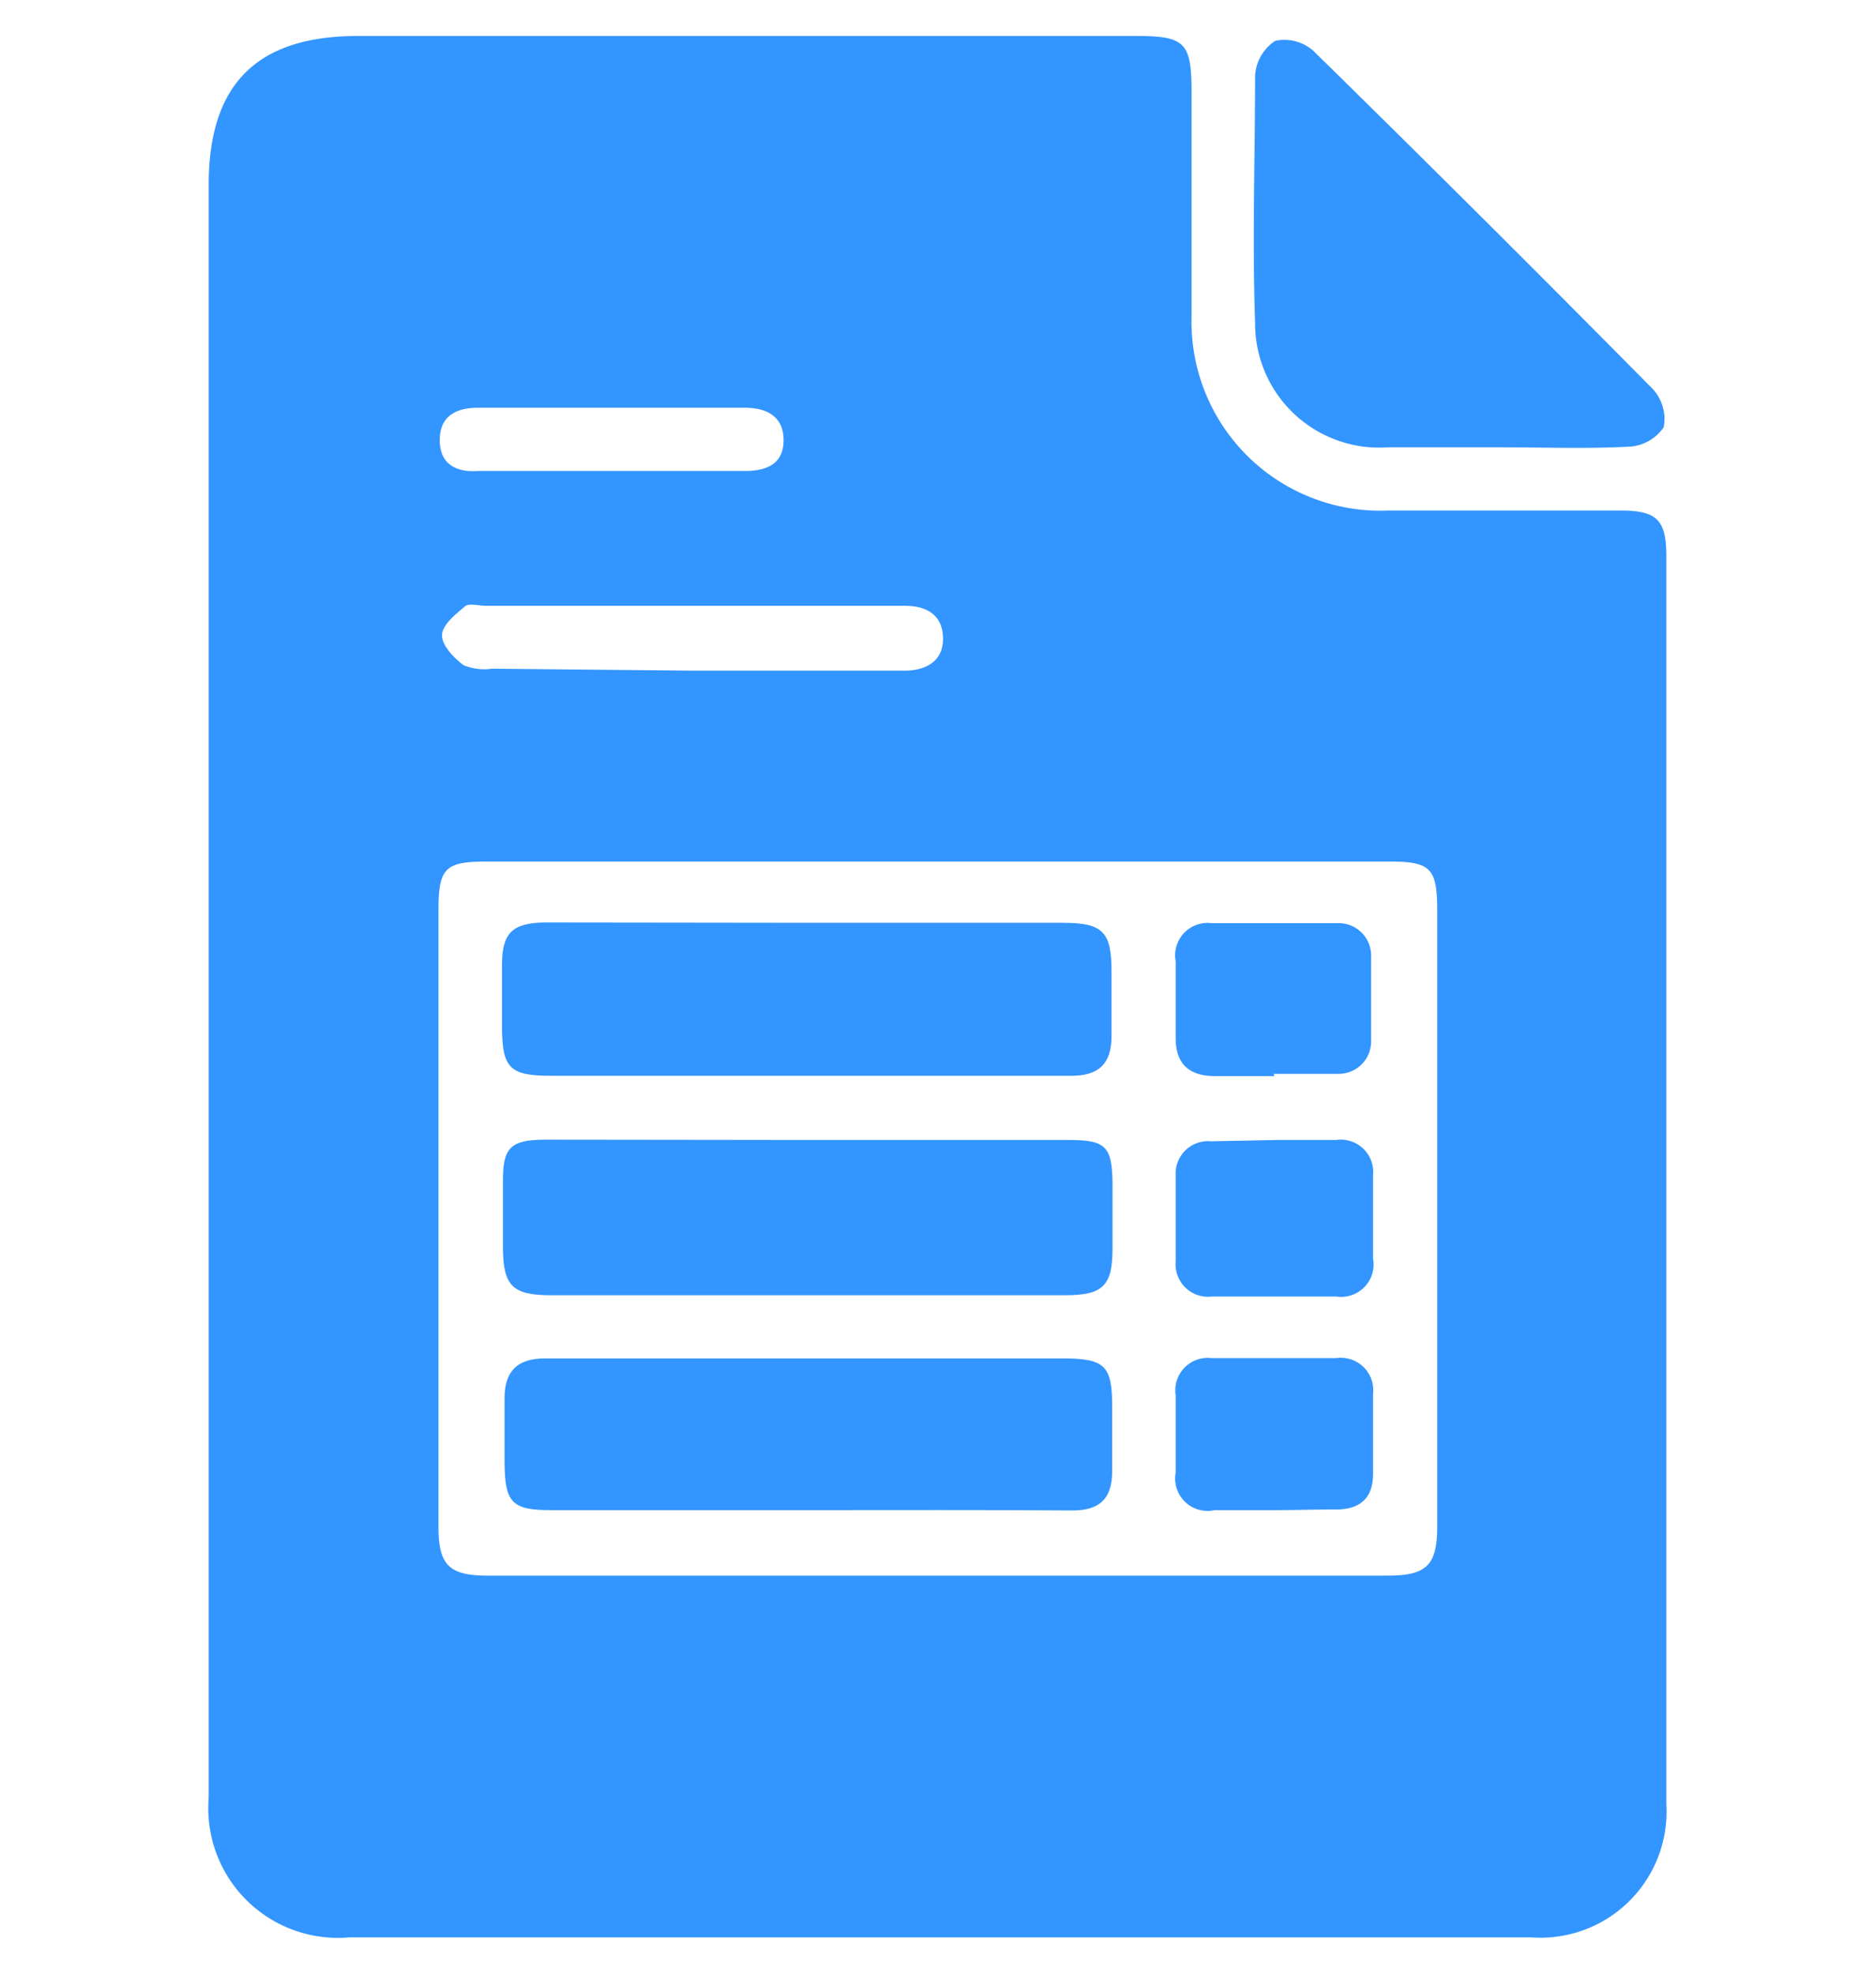<svg id="Layer_1" data-name="Layer 1" xmlns="http://www.w3.org/2000/svg" viewBox="0 0 57.89 60.91"><defs><style>.cls-1{fill:#3395ff;}</style></defs><path class="cls-1" d="M6.44,30.46V5.7c0-3.11,1.49-4.59,4.61-4.59h24c1.53,0,1.72.2,1.72,1.76,0,2.29,0,4.58,0,6.88a5.83,5.83,0,0,0,6.09,6H50c1.12,0,1.42.28,1.42,1.41q0,19.25,0,38.5a3.89,3.89,0,0,1-4.17,4.11H10.78a4,4,0,0,1-4.34-4.31ZM29,26.58H15c-1.27,0-1.47.21-1.47,1.51v19c0,1.19.32,1.52,1.52,1.52H42.83c1.2,0,1.52-.33,1.52-1.52v-19c0-1.3-.2-1.51-1.47-1.51Zm-7.67-5.89h6.59c.65,0,1.19-.29,1.18-1s-.49-1-1.18-1H15c-.21,0-.5-.08-.63,0-.3.25-.72.58-.73.9s.36.7.66.93a1.66,1.66,0,0,0,.88.11Zm-2.41-6.16H23c.66,0,1.18-.22,1.18-.95s-.52-1-1.19-1H14.75c-.67,0-1.18.25-1.18,1s.52,1,1.18.95Z"/><path class="cls-1" d="M46.31,13.8H42.83a3.83,3.83,0,0,1-4.1-3.87c-.09-2.53,0-5.07,0-7.6a1.39,1.39,0,0,1,.62-1.07,1.35,1.35,0,0,1,1.18.31Q45.8,6.74,51,12a1.37,1.37,0,0,1,.34,1.18,1.38,1.38,0,0,1-1.06.6C48.93,13.85,47.62,13.8,46.31,13.8Z"/><path class="cls-1" d="M25,35.17c2.66,0,5.31,0,8,0,1.13,0,1.32.21,1.33,1.35q0,1,0,2c0,1.15-.29,1.44-1.47,1.44H17c-1.18,0-1.47-.29-1.48-1.44,0-.7,0-1.4,0-2.11,0-1,.24-1.24,1.26-1.25C19.52,35.16,22.27,35.17,25,35.17Z"/><path class="cls-1" d="M24.92,46.59H17c-1.2,0-1.42-.23-1.43-1.46,0-.67,0-1.34,0-2,0-.85.42-1.22,1.24-1.22h16c1.29,0,1.51.23,1.51,1.48,0,.67,0,1.34,0,2,0,.87-.41,1.21-1.23,1.21C30.36,46.58,27.64,46.59,24.92,46.59Z"/><path class="cls-1" d="M24.91,28.47h7.88c1.24,0,1.51.27,1.51,1.5,0,.67,0,1.34,0,2,0,.87-.42,1.22-1.24,1.22H17c-1.27,0-1.5-.24-1.51-1.49q0-1,0-1.92c0-1,.32-1.31,1.33-1.32Z"/><path class="cls-1" d="M39.39,35.17h1.84a1,1,0,0,1,1.14,1.09v2.57A1,1,0,0,1,41.24,40c-1.28,0-2.57,0-3.85,0a1,1,0,0,1-1.11-1.08c0-.88,0-1.77,0-2.65a1,1,0,0,1,1.09-1.06Z"/><path class="cls-1" d="M39.32,33.2H37.49c-.77,0-1.21-.36-1.21-1.16V29.66a1,1,0,0,1,1.1-1.18q2,0,3.93,0a1,1,0,0,1,1,1c0,.88,0,1.77,0,2.65a1,1,0,0,1-1,1c-.67,0-1.34,0-2,0Z"/><path class="cls-1" d="M39.3,46.59c-.6,0-1.21,0-1.82,0a1,1,0,0,1-1.2-1.16V43.05a1,1,0,0,1,1.11-1.15c1.28,0,2.56,0,3.84,0A1,1,0,0,1,42.37,43v2.47c0,.75-.4,1.1-1.15,1.1S39.94,46.59,39.3,46.59Z"/></svg>